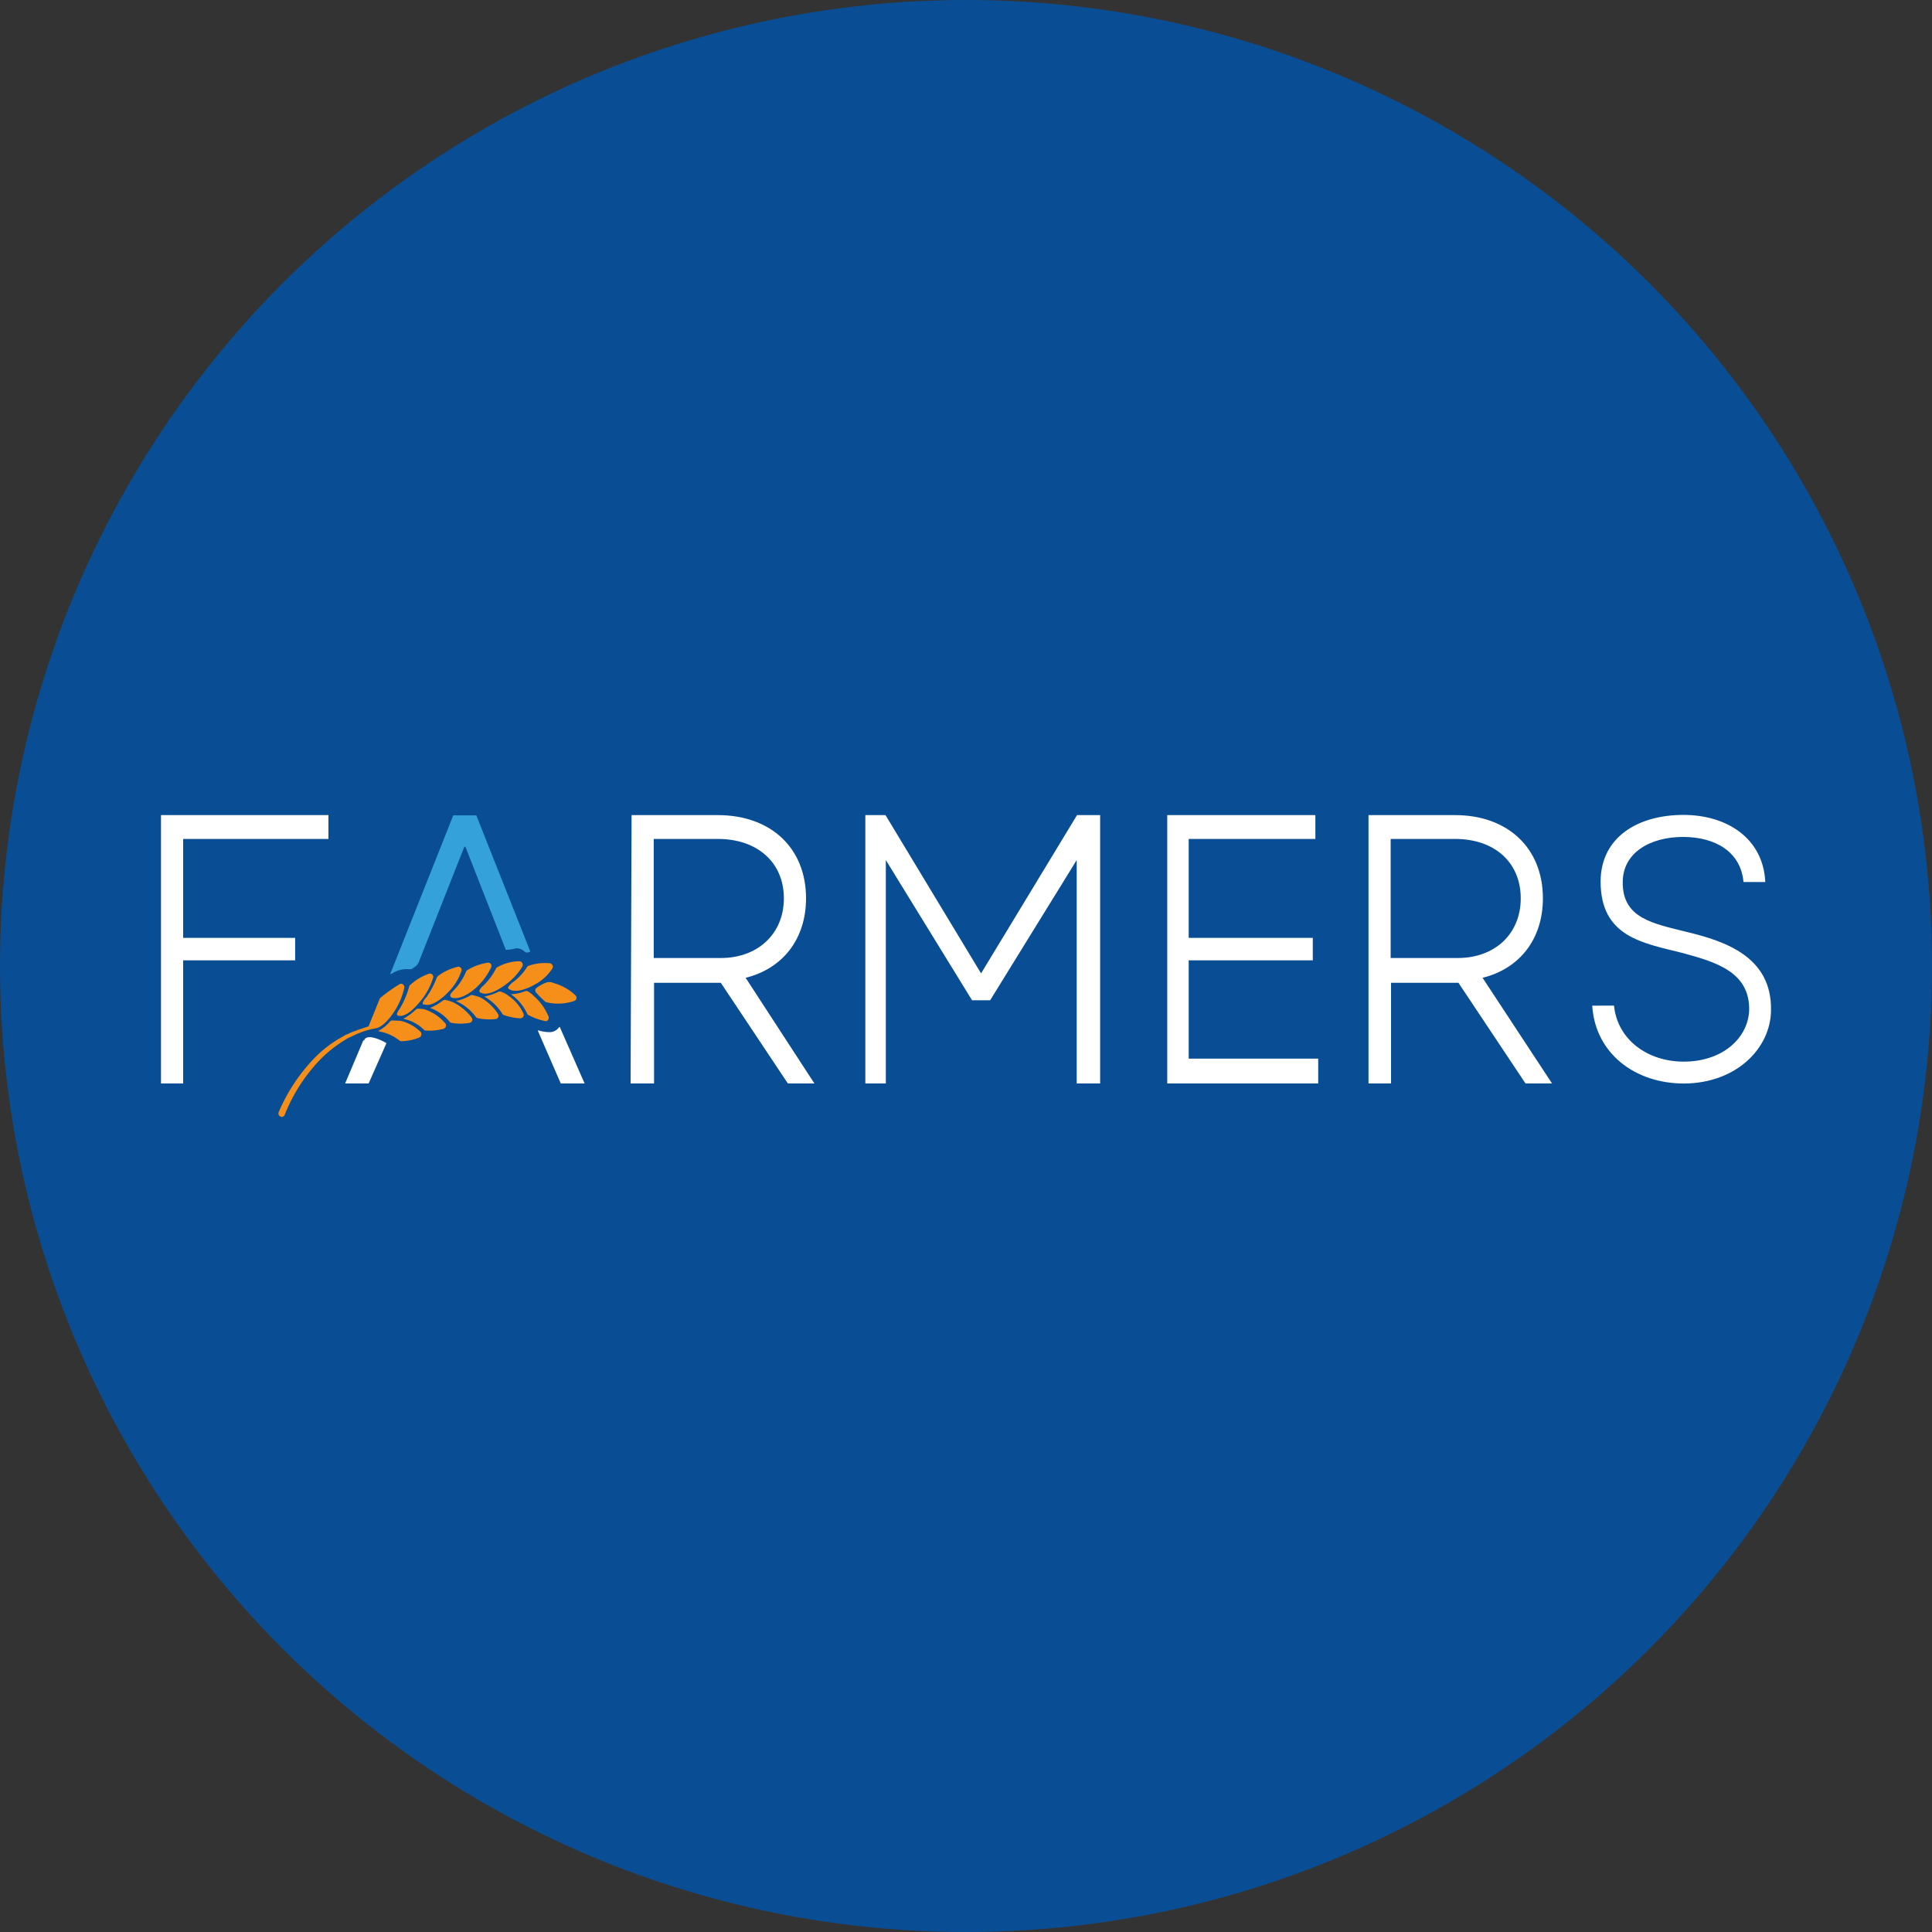 <?xml version='1.0' encoding='utf-8'?>
<svg xmlns="http://www.w3.org/2000/svg" id="Layer_1" data-name="Layer 1" viewBox="0 0 300 300" width="300" height="300"><rect x="0" y="0" width="300" height="300" fill="#333333" stroke="none"/><defs><clipPath id="bz_circular_clip"><circle cx="150.0" cy="150.0" r="150.0" /></clipPath></defs><g clip-path="url(#bz_circular_clip)"><rect x="-1.5" y="-1.5" width="303" height="303" fill="#094e94" /><path d="M25,168.24V126.57H51v3.7H28.44v15.36H45.83v3.49H28.44v19.12Zm73.07-41.67h13.39c8.23,0,13.7,5.1,13.7,12.92,0,6.35-3.65,10.93-9.38,12.34l10.68,16.41h-4.12l-10.41-15.63H101.56v15.63H97.92Zm3.44,3.7v18.49h10.42c5.73,0,9.79-3.75,9.79-9.27s-4.06-9.22-10.26-9.22h-9.95Zm32.86,37.65V126.57h3.13l14.84,24.58,14.9-24.58h3.59v41.67h-3.64V133.55l-13.44,21.77h-2.81l-13.39-21.77v34.69h-3.18Zm50.21-37.65v15.36h19.27v3.49H184.58v15.26h20.11v3.86H181.25V126.57h23v3.7Zm27.92-3.7h13.44c8.17,0,13.64,5.1,13.64,12.92,0,6.35-3.64,10.93-9.37,12.34L241,168.24h-4.12l-10.41-15.63H216v15.63H212.5Zm3.44,3.7v18.49h10.41c5.78,0,9.79-3.75,9.79-9.27s-4-9.22-10.2-9.22Zm34.68,25.88c.52,5.21,5.11,8.7,10.84,8.7,6,0,10-3.65,10.15-8,.11-6-5.36-7.5-10.26-8.85-6.2-1.57-12.81-2.45-12.81-11.15.05-6.93,5.88-10.31,12.86-10.31,6.77,0,12.4,3.64,12.71,10.42h-3.38c-.42-4.69-4.38-7-9.38-7-5.21,0-9.32,2.5-9.37,6.93-.11,5.73,4.74,6.51,9.89,7.81,6.1,1.46,13.28,3.91,13.13,12.19-.05,5.83-5.31,11.3-13.49,11.36-7.66,0-13.8-4.69-14.27-12.09Z" fill="#fff" /><path d="M79.48,154.49l-.16-.11a6.65,6.65,0,0,0,2.24-.47.59.59,0,0,1,.37,0,4.68,4.68,0,0,1,1,.78,8.71,8.71,0,0,1,2.24,3.13c.15.42-.16.83-.52.73a9.26,9.26,0,0,1-2.61-.94.54.54,0,0,1-.21-.26A7.53,7.53,0,0,0,79.48,154.49Zm-4.17.31-.15-.05A8.8,8.8,0,0,0,77.4,154a.58.58,0,0,1,.41,0,3.29,3.29,0,0,1,1,.53,6.57,6.57,0,0,1,2.45,2.81.52.52,0,0,1-.47.78,8.9,8.9,0,0,1-2.6-.52.53.53,0,0,1-.21-.21A7.89,7.89,0,0,0,75.31,154.8ZM79,153.55c-.37-.21.36-.78.52-.94a8.32,8.32,0,0,0,2.29-2.4A.52.52,0,0,1,82,150a7.63,7.63,0,0,1,3.39-.42.53.53,0,0,1,.36.83,7.14,7.14,0,0,1-2.5,2.35C82.13,153.44,80.05,154.33,79,153.55Zm-4.48.52c-.31-.16.31-.89.52-1a10.4,10.4,0,0,0,2-2.71.49.49,0,0,1,.26-.21,7.13,7.13,0,0,1,3.33-.89.56.56,0,0,1,.47.84,9.33,9.33,0,0,1-2.34,2.6c-1,.78-3,2.09-4.17,1.41ZM71,155.53l-.16-.11a6.89,6.89,0,0,0,2.24-.88.48.48,0,0,1,.37,0,6.71,6.71,0,0,1,1.19.36,7.71,7.71,0,0,1,2.66,2.5.52.52,0,0,1-.36.84,8.73,8.73,0,0,1-2.82-.16.58.58,0,0,1-.26-.21A7.74,7.74,0,0,0,71,155.53Zm-4.17,1h-.1a8.33,8.33,0,0,0,2.08-1.2.58.58,0,0,1,.42-.05,7.6,7.6,0,0,1,1.14.36A8,8,0,0,1,73.23,158a.52.52,0,0,1-.31.83,8.34,8.34,0,0,1-2.82,0,.54.54,0,0,1-.31-.21,7.07,7.07,0,0,0-2.92-2.08Zm3.23-1.72c-.47-.21.26-.89.37-1a9.63,9.63,0,0,0,1.92-2.87.54.54,0,0,1,.16-.26,8.33,8.33,0,0,1,3.23-1.19.5.5,0,0,1,.52.72,9.86,9.86,0,0,1-2.08,2.92c-1,1-2.92,2.29-4.17,1.72Zm-4.27,1.2c-.42-.16.21-.94.37-1.1a12.75,12.75,0,0,0,1.66-3.12l.16-.21a8.17,8.17,0,0,1,3.12-1.46.5.5,0,0,1,.52.73,8.25,8.25,0,0,1-1.82,3c-.94,1-2.71,2.61-4,2.09Zm-3,2.19H62.6a9,9,0,0,0,2-1.46.56.56,0,0,1,.37-.11,3.83,3.83,0,0,1,1.14.16,7.12,7.12,0,0,1,3,2.08.54.54,0,0,1-.26.89,8.53,8.53,0,0,1-2.71.26.51.51,0,0,1-.31-.11A6.07,6.07,0,0,0,62.76,158.24Zm-1-.53c-.42-.05.16-.88.26-1a13.46,13.46,0,0,0,1.46-3.38.55.55,0,0,1,.1-.26,8.31,8.31,0,0,1,3-1.83.51.51,0,0,1,.63.68,10.62,10.62,0,0,1-1.67,3.23C64.74,156.15,63.12,158.08,61.77,157.71Zm-2.92,2.45H58.7a6.8,6.8,0,0,0,1.92-1.56.5.5,0,0,1,.37-.1l1.2.05a6.56,6.56,0,0,1,3.12,1.72.57.57,0,0,1-.21.88,8,8,0,0,1-2.76.57.5.5,0,0,1-.31-.1A6.73,6.73,0,0,0,58.85,160.16ZM85,152.51a1.81,1.81,0,0,1,1,.15,7.8,7.8,0,0,1,3.33,1.88.51.51,0,0,1-.15.88,7.75,7.75,0,0,1-4.32.21c-.11,0-.27-.16-.27-.16a13.07,13.07,0,0,1-1.25-1.25.51.51,0,0,1,.06-.88A6.2,6.2,0,0,1,85,152.51Zm-22.86.26A24.46,24.46,0,0,0,59,155l-1.77,4.37-1.56.52-1.25.47-.52.26H53.8l-.52.31A18.48,18.48,0,0,0,49,164.12a27.62,27.62,0,0,0-5.73,8.59.53.53,0,0,0,.3.68h0a.46.46,0,0,0,.63-.26,26.4,26.4,0,0,1,5.31-8.38,19.67,19.67,0,0,1,4-3.23l.52-.32h0l.58-.26a13.3,13.3,0,0,1,3.64-1.25c1.2-.15,2.45-1.77,3.13-2.86a11.22,11.22,0,0,0,1.4-3.44A.54.54,0,0,0,62.14,152.77Z" fill="#f58f19" /><path d="M82.29,147.61l-8.33-21H70.42l-.06.05-9.53,24-.21.47c0,.1.06.15.16.1a4.26,4.26,0,0,1,2.81-.73.69.69,0,0,0,.52-.15,3.09,3.09,0,0,1,.37-.26,1.51,1.51,0,0,0,.52-.63l7.08-17.92a.11.11,0,0,1,.21,0l6.25,15.94h.16a5.74,5.74,0,0,0,1.35-.21,1.66,1.66,0,0,1,1.2.32c.26.15.31.36.62.31a.49.49,0,0,0,.37-.11c.1,0,.1-.05.1-.1Z" fill="#34a1da" /><path d="M90.78,168.24l-3.85-8.75h-.11a1.78,1.78,0,0,1-1.35.78,5.69,5.69,0,0,1-1.82-.26c-.06,0-.16,0-.11.1l3.54,8.13h3.7Zm-34.37-6.67-2.82,6.67h3.65L60,162c.15,0-3-1.77-3.44-.47Z" fill="#fff" /></g></svg>